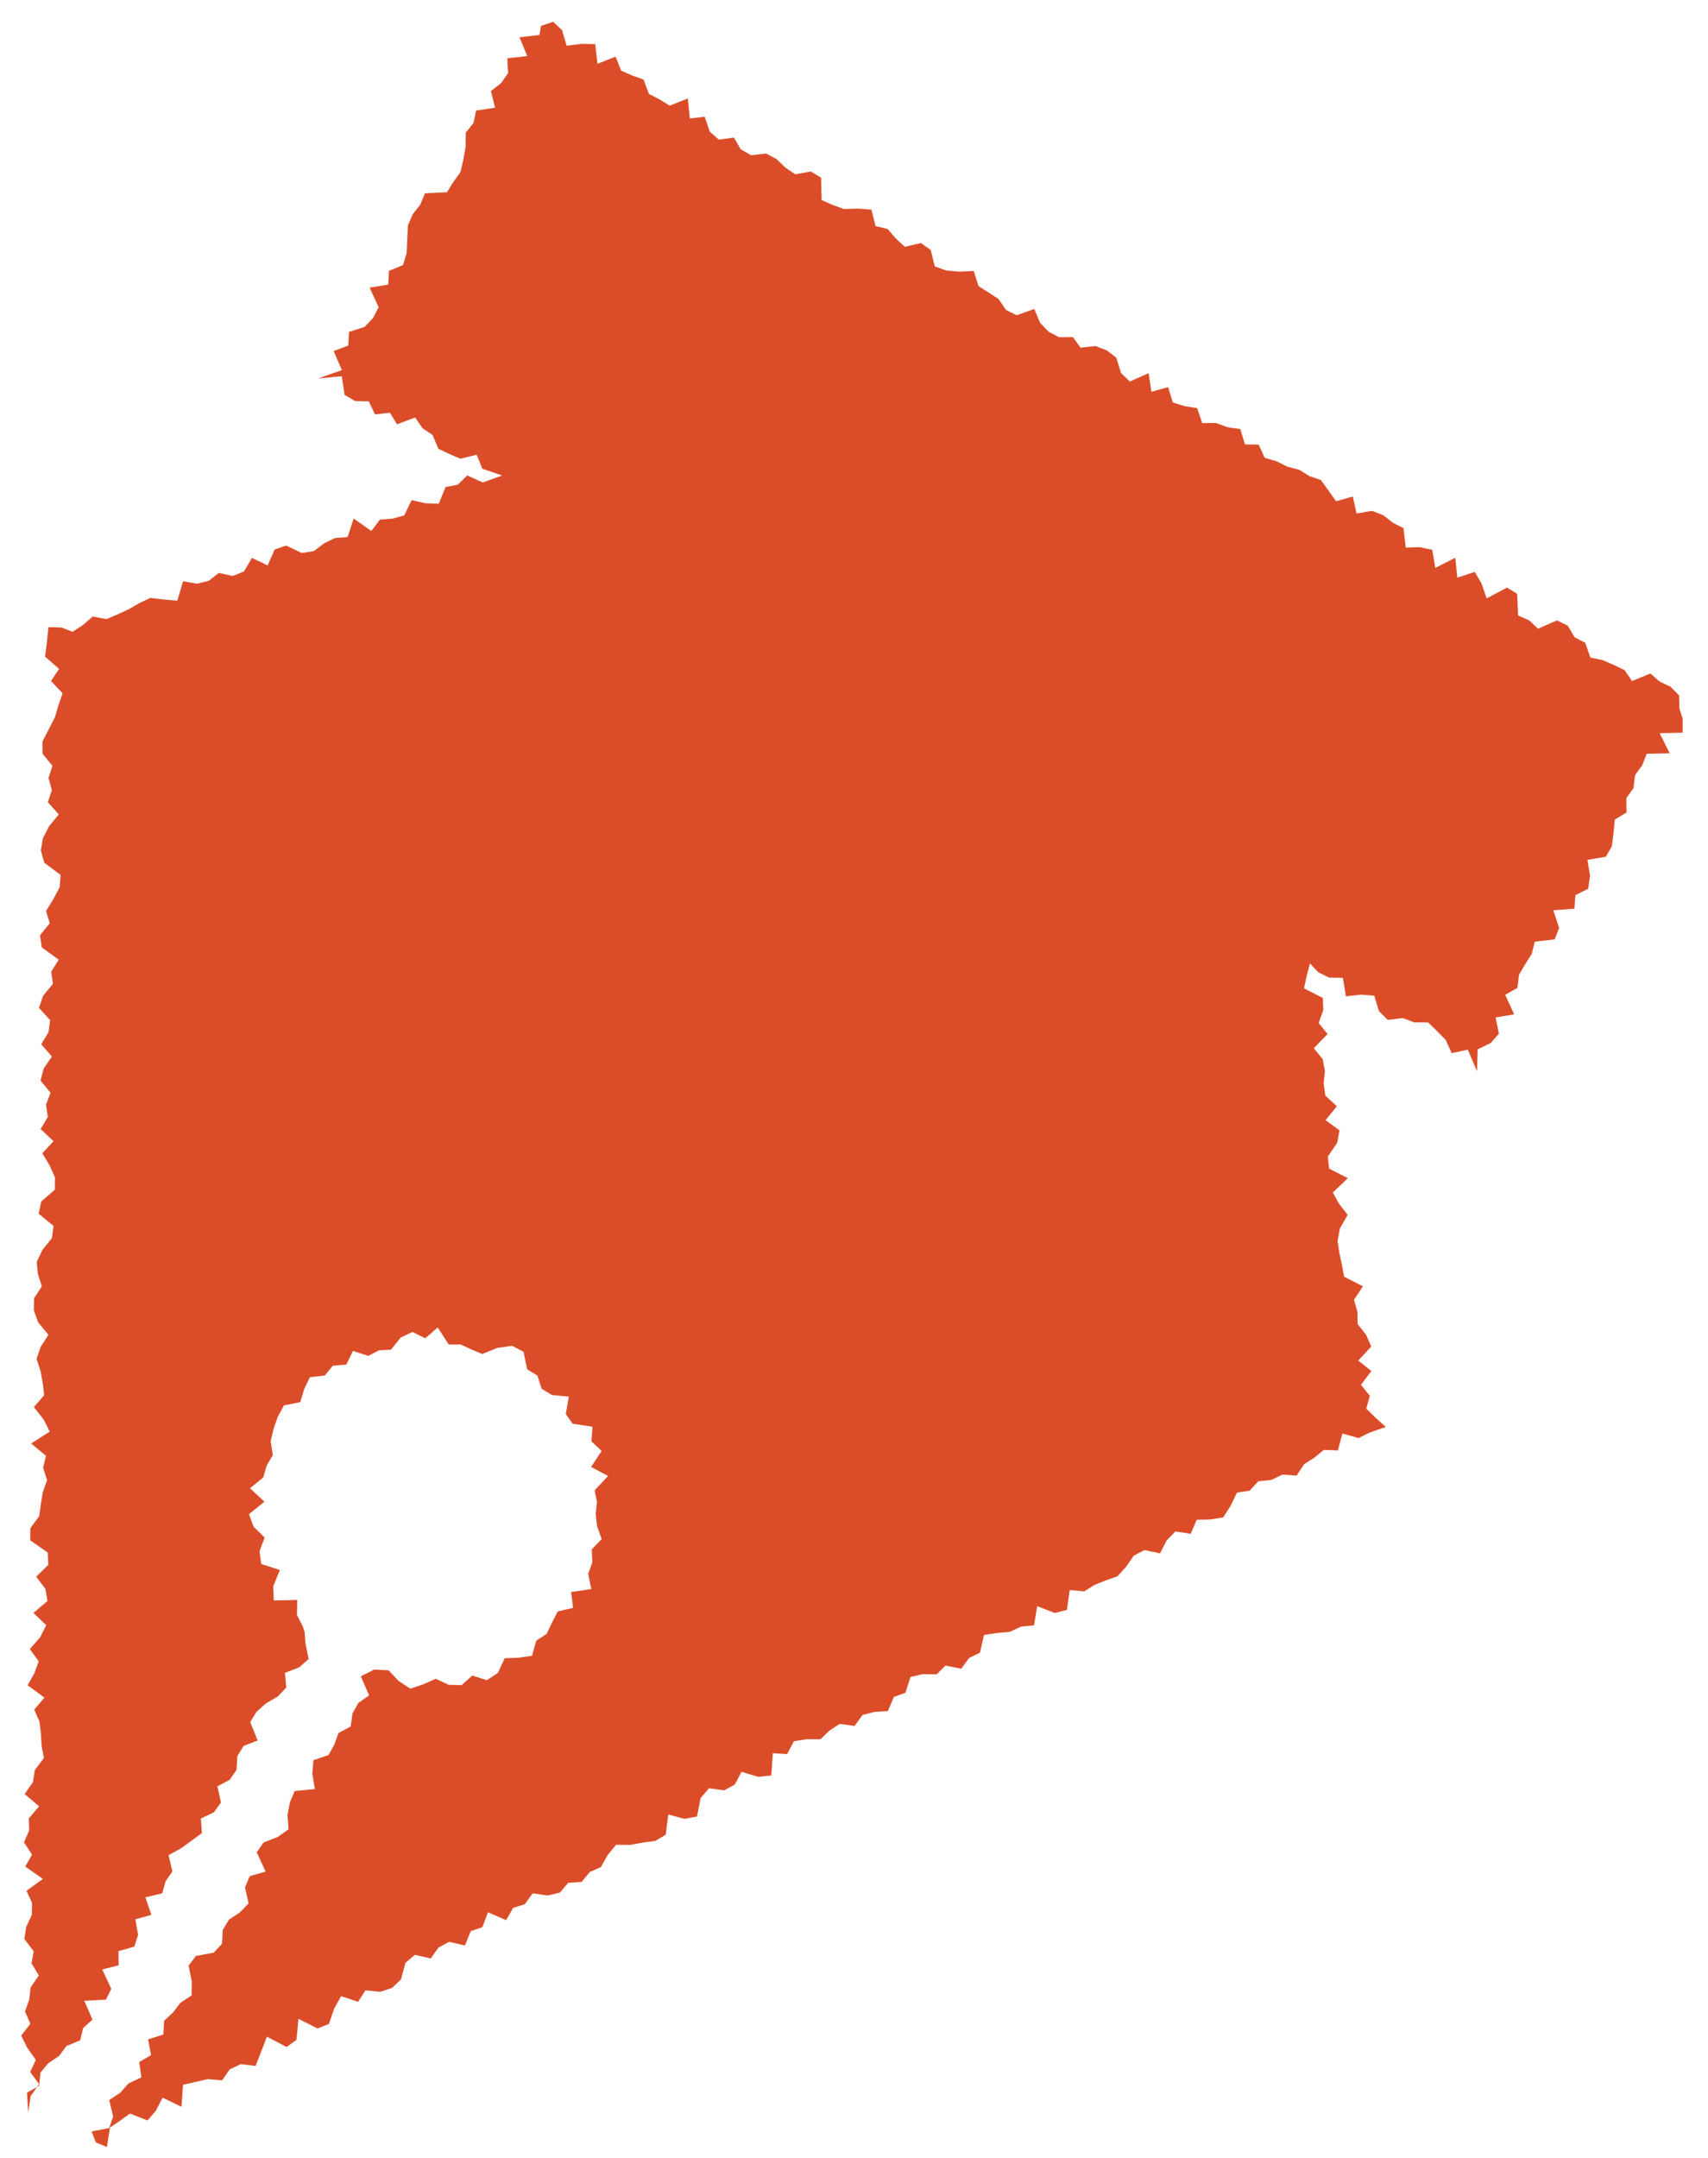 <svg width="57" height="72" viewBox="0 0 57 72" fill="none" xmlns="http://www.w3.org/2000/svg">
<path id="Vector" d="M46.247 47.61L45.703 47.8L45.342 47.981L44.798 47.83L44.648 48.394L44.179 48.377L43.862 48.636L43.521 48.854L43.27 49.234L42.791 49.202L42.428 49.378L41.992 49.423L41.705 49.738L41.28 49.801L41.066 50.248L40.818 50.631L40.392 50.696L39.938 50.707L39.736 51.177L39.229 51.096L38.935 51.396L38.713 51.827L38.193 51.719L37.834 51.907L37.58 52.278L37.292 52.594L36.905 52.73L36.528 52.88L36.186 53.096L35.7 53.053L35.606 53.714L35.202 53.82L34.614 53.59L34.507 54.23L34.069 54.274L33.703 54.446L33.264 54.486L32.839 54.552L32.704 55.141L32.34 55.32L32.078 55.678L31.557 55.571L31.258 55.865L30.793 55.857L30.386 55.954L30.216 56.481L29.831 56.618L29.631 57.09L29.183 57.118L28.782 57.223L28.52 57.586L28.022 57.52L27.682 57.742L27.381 58.03L26.918 58.03L26.494 58.097L26.269 58.526L25.791 58.497L25.74 59.239L25.303 59.285L24.747 59.117L24.521 59.543L24.166 59.737L23.663 59.665L23.38 59.993L23.261 60.608L22.844 60.687L22.303 60.542L22.216 61.217L21.87 61.421L21.442 61.48L21.025 61.556L20.561 61.55L20.286 61.884L20.053 62.296L19.684 62.46L19.407 62.793L18.963 62.82L18.684 63.148L18.277 63.244L17.777 63.173L17.515 63.533L17.124 63.657L16.891 64.067L16.284 63.804L16.099 64.301L15.711 64.433L15.516 64.911L14.988 64.79L14.633 64.982L14.374 65.345L13.846 65.224L13.532 65.49L13.38 66.046L13.078 66.331L12.686 66.457L12.198 66.409L11.95 66.79L11.384 66.603L11.153 67.016L10.976 67.53L10.598 67.68L9.962 67.361L9.892 68.065L9.561 68.299L8.908 67.954L8.719 68.444L8.529 68.931L8.034 68.871L7.67 69.043L7.411 69.412L6.927 69.37L6.52 69.467L6.109 69.559L6.056 70.294L5.425 69.989L5.204 70.422L4.924 70.749L4.336 70.521L4.005 70.759L3.669 70.988L3.567 71.636L3.2 71.483L3.056 71.116L3.645 71.003L3.776 70.614L3.645 70.069L4.015 69.824L4.284 69.517L4.719 69.311L4.646 68.8L5.041 68.569L4.941 68.044L5.453 67.883L5.475 67.427L5.778 67.142L6.023 66.821L6.395 66.576L6.4 66.112L6.294 65.582L6.538 65.261L7.135 65.151L7.41 64.849L7.433 64.395L7.64 64.052L8.007 63.805L8.296 63.508L8.177 62.97L8.335 62.598L8.863 62.447L8.568 61.803L8.799 61.474L9.271 61.289L9.628 61.036L9.596 60.55L9.676 60.131L9.835 59.759L10.508 59.693L10.422 59.174L10.459 58.729L10.96 58.56L11.157 58.211L11.293 57.825L11.704 57.604L11.763 57.17L11.96 56.819L12.318 56.567L12.041 55.931L12.489 55.705L12.967 55.731L13.304 56.087L13.696 56.344L14.132 56.195L14.544 56.012L14.973 56.216L15.403 56.225L15.764 55.905L16.245 56.06L16.614 55.82L16.843 55.327L17.297 55.312L17.754 55.245L17.898 54.739L18.242 54.517L18.426 54.128L18.613 53.766L19.126 53.646L19.059 53.12L19.732 53.02L19.63 52.51L19.768 52.125L19.748 51.697L20.079 51.353L19.924 50.917L19.879 50.515L19.923 50.118L19.844 49.727L20.293 49.246L19.725 48.946L20.077 48.412L19.736 48.089L19.774 47.606L19.107 47.501L18.882 47.18L18.983 46.598L18.419 46.545L18.076 46.338L17.935 45.898L17.591 45.687L17.472 45.103L17.092 44.904L16.596 44.974L16.094 45.176L15.735 45.028L15.372 44.858L14.976 44.862L14.608 44.291L14.191 44.653L13.764 44.441L13.371 44.629L13.048 45.033L12.647 45.053L12.295 45.239L11.779 45.075L11.559 45.528L11.106 45.568L10.839 45.895L10.341 45.951L10.149 46.352L10.021 46.783L9.476 46.891L9.272 47.268L9.129 47.672L9.033 48.087L9.106 48.549L8.897 48.905L8.787 49.295L8.345 49.655L8.823 50.105L8.31 50.52L8.462 50.939L8.832 51.302L8.66 51.76L8.718 52.183L9.34 52.384L9.119 52.926L9.136 53.4L9.922 53.382L9.909 53.883L10.101 54.258L10.163 54.437L10.194 54.824L10.299 55.354L9.984 55.633L9.509 55.814L9.552 56.306L9.269 56.605L8.874 56.835L8.561 57.115L8.351 57.456L8.598 58.071L8.127 58.256L7.919 58.599L7.894 59.051L7.666 59.382L7.255 59.603L7.373 60.141L7.14 60.468L6.703 60.674L6.738 61.162L6.387 61.419L6.034 61.675L5.625 61.898L5.753 62.441L5.526 62.772L5.413 63.172L4.852 63.305L5.052 63.89L4.518 64.037L4.609 64.559L4.482 64.95L3.953 65.1L3.961 65.572L3.413 65.712L3.714 66.36L3.534 66.72L2.813 66.756L3.086 67.386L2.774 67.668L2.675 68.076L2.214 68.268L1.978 68.593L1.61 68.842L1.349 69.153L1.306 69.596L0.9 69.822L0.94 70.487L1.022 69.939L1.304 69.539L1.008 69.131L1.196 68.731L0.91 68.325L0.708 67.92L1.013 67.521L0.834 67.116L0.976 66.716L1.021 66.313L1.295 65.913L1.052 65.506L1.125 65.104L0.813 64.698L0.873 64.295L1.061 63.895L1.069 63.492L0.884 63.087L1.431 62.69L0.844 62.279L1.07 61.88L0.8 61.472L0.973 61.072L0.962 60.669L1.307 60.269L0.823 59.86L1.098 59.461L1.162 59.059L1.464 58.658L1.39 58.254L1.365 57.851L1.318 57.447L1.143 57.041L1.483 56.642L0.922 56.23L1.147 55.83L1.291 55.43L0.995 55.023L1.342 54.625L1.543 54.224L1.115 53.815L1.585 53.418L1.515 53.013L1.208 52.606L1.614 52.208L1.594 51.803L1.009 51.393L1.013 50.989L1.308 50.589L1.364 50.185L1.43 49.782L1.571 49.381L1.439 48.975L1.533 48.573L1.04 48.162L1.661 47.766L1.453 47.357L1.131 46.949L1.474 46.55L1.427 46.146L1.352 45.742L1.22 45.338L1.358 44.936L1.617 44.536L1.276 44.127L1.129 43.721L1.136 43.318L1.397 42.918L1.266 42.512L1.224 42.108L1.414 41.708L1.733 41.308L1.787 40.905L1.29 40.495L1.374 40.091L1.831 39.694L1.836 39.29L1.656 38.885L1.41 38.477L1.787 38.079L1.356 37.67L1.596 37.268L1.534 36.863L1.687 36.461L1.353 36.053L1.458 35.651L1.732 35.251L1.375 34.843L1.619 34.44L1.674 34.038L1.3 33.629L1.437 33.227L1.765 32.827L1.71 32.422L1.958 32.02L1.394 31.609L1.335 31.205L1.661 30.805L1.535 30.398L1.781 29.998L1.992 29.597L2.022 29.194L1.478 28.784L1.364 28.379L1.428 27.975L1.635 27.573L1.961 27.173L1.597 26.765L1.729 26.362L1.619 25.956L1.75 25.553L1.419 25.145L1.418 24.74L1.625 24.337L1.831 23.935L1.95 23.533L2.089 23.131L1.703 22.721L1.972 22.318L1.503 21.908L1.556 21.503L1.618 20.923L2.046 20.937L2.422 21.079L2.768 20.853L3.095 20.571L3.557 20.656L3.93 20.496L4.298 20.326L4.653 20.121L5.021 19.949L5.474 20.004L5.917 20.041L6.11 19.394L6.571 19.475L6.967 19.38L7.3 19.116L7.768 19.218L8.144 19.065L8.408 18.614L8.931 18.866L9.167 18.334L9.549 18.204L10.072 18.452L10.479 18.386L10.814 18.129L11.181 17.951L11.601 17.919L11.803 17.3L12.39 17.717L12.68 17.336L13.1 17.305L13.492 17.196L13.737 16.688L14.207 16.793L14.643 16.805L14.869 16.25L15.274 16.174L15.592 15.864L16.111 16.097L16.757 15.866L16.096 15.639L15.909 15.172L15.363 15.306L14.993 15.145L14.629 14.974L14.436 14.514L14.104 14.29L13.852 13.93L13.249 14.158L13.014 13.771L12.514 13.827L12.307 13.393L11.848 13.38L11.501 13.176L11.405 12.553L10.617 12.626L11.41 12.349L11.134 11.712L11.623 11.531L11.648 11.074L12.163 10.91L12.45 10.61L12.635 10.248L12.334 9.596L12.958 9.496L12.98 9.037L13.45 8.844L13.57 8.444L13.592 7.985L13.612 7.525L13.773 7.148L14.025 6.827L14.184 6.45L14.915 6.415L15.13 6.07L15.368 5.741L15.464 5.326L15.539 4.899L15.542 4.426L15.8 4.108L15.889 3.689L16.522 3.594L16.383 3.038L16.725 2.771L16.957 2.437L16.929 1.946L17.596 1.871L17.337 1.244L18.004 1.167L18.056 0.863L18.46 0.727L18.757 1.004L18.909 1.525L19.41 1.463L19.866 1.473L19.939 2.129L20.544 1.89L20.729 2.356L21.095 2.52L21.477 2.654L21.656 3.133L22.009 3.316L22.348 3.526L22.955 3.286L23.02 3.952L23.517 3.895L23.686 4.389L23.988 4.659L24.493 4.59L24.721 4.983L25.068 5.18L25.565 5.122L25.917 5.31L26.211 5.593L26.541 5.817L27.06 5.722L27.402 5.928L27.419 6.674L27.785 6.838L28.166 6.975L28.639 6.96L29.081 6.995L29.218 7.542L29.623 7.642L29.897 7.958L30.196 8.235L30.733 8.109L31.06 8.34L31.196 8.888L31.578 9.025L32.017 9.064L32.495 9.041L32.657 9.547L32.992 9.76L33.325 9.978L33.573 10.341L33.929 10.519L34.517 10.308L34.707 10.766L34.99 11.065L35.342 11.251L35.806 11.248L36.06 11.6L36.555 11.546L36.934 11.689L37.252 11.933L37.411 12.443L37.704 12.73L38.333 12.451L38.424 13.073L38.983 12.915L39.139 13.427L39.528 13.55L39.952 13.618L40.121 14.114L40.585 14.114L40.963 14.255L41.391 14.315L41.548 14.828L42.006 14.835L42.208 15.275L42.603 15.391L42.96 15.571L43.36 15.675L43.699 15.885L44.082 16.018L44.336 16.371L44.589 16.724L45.147 16.567L45.271 17.134L45.789 17.044L46.165 17.192L46.481 17.441L46.837 17.622L46.913 18.27L47.385 18.257L47.796 18.345L47.901 18.947L48.566 18.61L48.634 19.274L49.214 19.082L49.443 19.472L49.612 19.966L50.292 19.605L50.631 19.813L50.663 20.537L51.031 20.698L51.328 20.978L51.957 20.699L52.318 20.875L52.549 21.264L52.904 21.448L53.075 21.94L53.488 22.026L53.857 22.186L54.217 22.36L54.465 22.723L55.079 22.471L55.383 22.739L55.747 22.911L56.036 23.205L56.046 23.638L56.154 23.976L56.152 24.447L55.387 24.462L55.721 25.134L54.955 25.15L54.805 25.533L54.566 25.861L54.511 26.301L54.274 26.631L54.281 27.108L53.889 27.346L53.846 27.793L53.793 28.235L53.59 28.586L52.976 28.689L53.063 29.215L53.003 29.652L52.576 29.867L52.542 30.319L51.837 30.371L52.032 30.96L51.882 31.343L51.221 31.419L51.116 31.831L50.898 32.173L50.693 32.523L50.638 32.963L50.232 33.193L50.53 33.843L49.912 33.948L50.022 34.486L49.751 34.798L49.314 35.011L49.292 35.744L48.984 35.021L48.447 35.14L48.246 34.695L47.956 34.401L47.66 34.115L47.195 34.111L46.815 33.968L46.312 34.03L46.019 33.736L45.861 33.221L45.416 33.186L44.916 33.243L44.816 32.625L44.354 32.617L43.992 32.44L43.716 32.145L43.608 32.556L43.517 32.977L44.147 33.297L44.16 33.704L44.007 34.134L44.304 34.501L43.845 34.975L44.143 35.342L44.216 35.74L44.172 36.155L44.23 36.556L44.613 36.911L44.238 37.373L44.702 37.715L44.623 38.135L44.312 38.588L44.355 38.991L44.98 39.31L44.48 39.789L44.69 40.169L44.975 40.536L44.717 40.983L44.638 41.402L44.697 41.803L44.783 42.2L44.857 42.599L45.485 42.918L45.185 43.371L45.3 43.764L45.306 44.173L45.593 44.542L45.761 44.927L45.329 45.397L45.765 45.745L45.42 46.204L45.713 46.572L45.596 46.999L45.892 47.29L46.247 47.61Z" fill="#DB4D29"/>
</svg>
